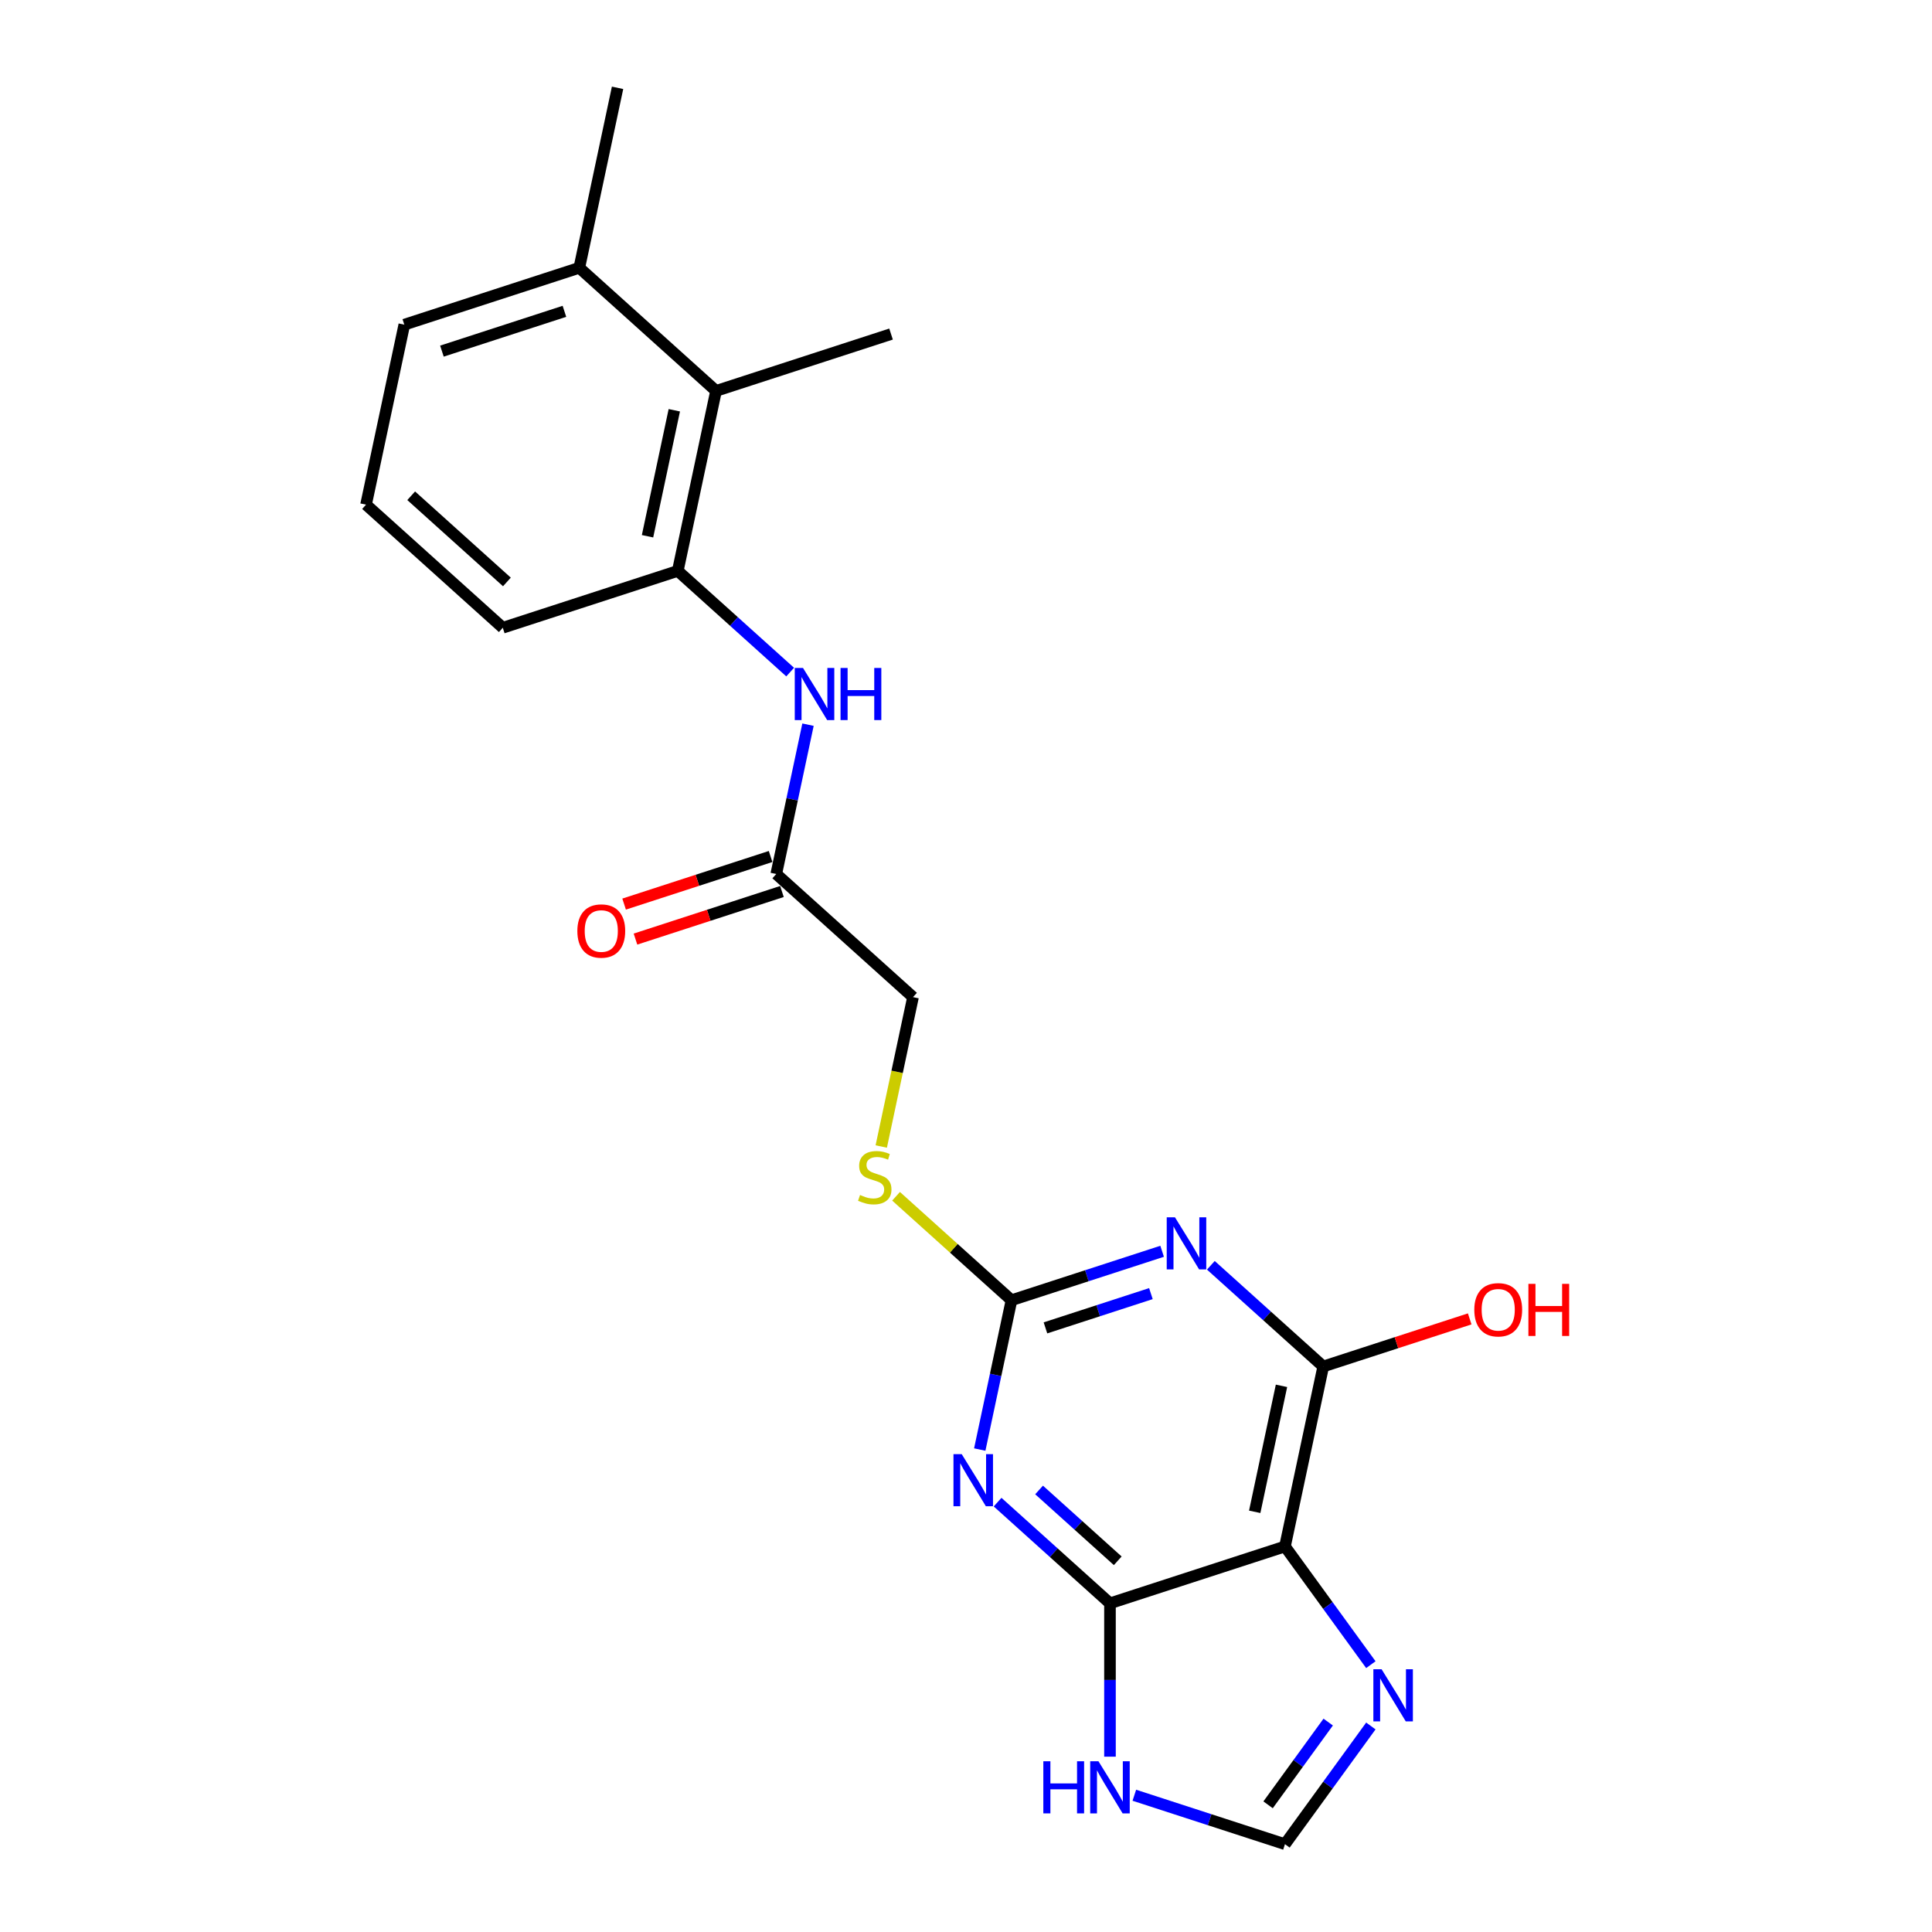 <?xml version='1.0' encoding='iso-8859-1'?>
<svg version='1.1' baseProfile='full'
              xmlns='http://www.w3.org/2000/svg'
                      xmlns:rdkit='http://www.rdkit.org/xml'
                      xmlns:xlink='http://www.w3.org/1999/xlink'
                  xml:space='preserve'
width='1000px' height='1000px' viewBox='0 0 1000 1000'>
<!-- END OF HEADER -->
<rect style='opacity:1.0;fill:#FFFFFF;stroke:none' width='1000' height='1000' x='0' y='0'> </rect>
<path class='bond-1' d='M 516.355,777.503 L 545.439,803.69' style='fill:none;fill-rule:evenodd;stroke:#0000FF;stroke-width:6px;stroke-linecap:butt;stroke-linejoin:miter;stroke-opacity:1' />
<path class='bond-1' d='M 545.439,803.69 L 574.522,829.877' style='fill:none;fill-rule:evenodd;stroke:#000000;stroke-width:6px;stroke-linecap:butt;stroke-linejoin:miter;stroke-opacity:1' />
<path class='bond-1' d='M 537.826,771.204 L 558.184,789.535' style='fill:none;fill-rule:evenodd;stroke:#0000FF;stroke-width:6px;stroke-linecap:butt;stroke-linejoin:miter;stroke-opacity:1' />
<path class='bond-1' d='M 558.184,789.535 L 578.542,807.865' style='fill:none;fill-rule:evenodd;stroke:#000000;stroke-width:6px;stroke-linecap:butt;stroke-linejoin:miter;stroke-opacity:1' />
<path class='bond-3' d='M 507.118,750.283 L 515.333,711.637' style='fill:none;fill-rule:evenodd;stroke:#0000FF;stroke-width:6px;stroke-linecap:butt;stroke-linejoin:miter;stroke-opacity:1' />
<path class='bond-3' d='M 515.333,711.637 L 523.547,672.992' style='fill:none;fill-rule:evenodd;stroke:#000000;stroke-width:6px;stroke-linecap:butt;stroke-linejoin:miter;stroke-opacity:1' />
<path class='bond-0' d='M 601.515,647.659 L 562.531,660.326' style='fill:none;fill-rule:evenodd;stroke:#0000FF;stroke-width:6px;stroke-linecap:butt;stroke-linejoin:miter;stroke-opacity:1' />
<path class='bond-0' d='M 562.531,660.326 L 523.547,672.992' style='fill:none;fill-rule:evenodd;stroke:#000000;stroke-width:6px;stroke-linecap:butt;stroke-linejoin:miter;stroke-opacity:1' />
<path class='bond-0' d='M 595.706,669.574 L 568.417,678.441' style='fill:none;fill-rule:evenodd;stroke:#0000FF;stroke-width:6px;stroke-linecap:butt;stroke-linejoin:miter;stroke-opacity:1' />
<path class='bond-0' d='M 568.417,678.441 L 541.128,687.308' style='fill:none;fill-rule:evenodd;stroke:#000000;stroke-width:6px;stroke-linecap:butt;stroke-linejoin:miter;stroke-opacity:1' />
<path class='bond-4' d='M 626.734,654.916 L 655.817,681.102' style='fill:none;fill-rule:evenodd;stroke:#0000FF;stroke-width:6px;stroke-linecap:butt;stroke-linejoin:miter;stroke-opacity:1' />
<path class='bond-4' d='M 655.817,681.102 L 684.9,707.289' style='fill:none;fill-rule:evenodd;stroke:#000000;stroke-width:6px;stroke-linecap:butt;stroke-linejoin:miter;stroke-opacity:1' />
<path class='bond-2' d='M 574.522,829.877 L 665.099,800.446' style='fill:none;fill-rule:evenodd;stroke:#000000;stroke-width:6px;stroke-linecap:butt;stroke-linejoin:miter;stroke-opacity:1' />
<path class='bond-6' d='M 574.522,829.877 L 574.522,869.562' style='fill:none;fill-rule:evenodd;stroke:#000000;stroke-width:6px;stroke-linecap:butt;stroke-linejoin:miter;stroke-opacity:1' />
<path class='bond-6' d='M 574.522,869.562 L 574.522,909.248' style='fill:none;fill-rule:evenodd;stroke:#0000FF;stroke-width:6px;stroke-linecap:butt;stroke-linejoin:miter;stroke-opacity:1' />
<path class='bond-5' d='M 665.099,800.446 L 687.325,831.038' style='fill:none;fill-rule:evenodd;stroke:#000000;stroke-width:6px;stroke-linecap:butt;stroke-linejoin:miter;stroke-opacity:1' />
<path class='bond-5' d='M 687.325,831.038 L 709.551,861.629' style='fill:none;fill-rule:evenodd;stroke:#0000FF;stroke-width:6px;stroke-linecap:butt;stroke-linejoin:miter;stroke-opacity:1' />
<path class='bond-22' d='M 665.099,800.446 L 684.9,707.289' style='fill:none;fill-rule:evenodd;stroke:#000000;stroke-width:6px;stroke-linecap:butt;stroke-linejoin:miter;stroke-opacity:1' />
<path class='bond-22' d='M 649.438,782.512 L 663.299,717.302' style='fill:none;fill-rule:evenodd;stroke:#000000;stroke-width:6px;stroke-linecap:butt;stroke-linejoin:miter;stroke-opacity:1' />
<path class='bond-12' d='M 523.547,672.992 L 493.673,646.094' style='fill:none;fill-rule:evenodd;stroke:#000000;stroke-width:6px;stroke-linecap:butt;stroke-linejoin:miter;stroke-opacity:1' />
<path class='bond-12' d='M 493.673,646.094 L 463.8,619.195' style='fill:none;fill-rule:evenodd;stroke:#CCCC00;stroke-width:6px;stroke-linecap:butt;stroke-linejoin:miter;stroke-opacity:1' />
<path class='bond-15' d='M 684.9,707.289 L 722.808,694.972' style='fill:none;fill-rule:evenodd;stroke:#000000;stroke-width:6px;stroke-linecap:butt;stroke-linejoin:miter;stroke-opacity:1' />
<path class='bond-15' d='M 722.808,694.972 L 760.716,682.655' style='fill:none;fill-rule:evenodd;stroke:#FF0000;stroke-width:6px;stroke-linecap:butt;stroke-linejoin:miter;stroke-opacity:1' />
<path class='bond-23' d='M 709.551,893.363 L 687.325,923.954' style='fill:none;fill-rule:evenodd;stroke:#0000FF;stroke-width:6px;stroke-linecap:butt;stroke-linejoin:miter;stroke-opacity:1' />
<path class='bond-23' d='M 687.325,923.954 L 665.099,954.545' style='fill:none;fill-rule:evenodd;stroke:#000000;stroke-width:6px;stroke-linecap:butt;stroke-linejoin:miter;stroke-opacity:1' />
<path class='bond-23' d='M 687.473,891.344 L 671.915,912.758' style='fill:none;fill-rule:evenodd;stroke:#0000FF;stroke-width:6px;stroke-linecap:butt;stroke-linejoin:miter;stroke-opacity:1' />
<path class='bond-23' d='M 671.915,912.758 L 656.357,934.172' style='fill:none;fill-rule:evenodd;stroke:#000000;stroke-width:6px;stroke-linecap:butt;stroke-linejoin:miter;stroke-opacity:1' />
<path class='bond-7' d='M 587.131,929.212 L 626.115,941.879' style='fill:none;fill-rule:evenodd;stroke:#0000FF;stroke-width:6px;stroke-linecap:butt;stroke-linejoin:miter;stroke-opacity:1' />
<path class='bond-7' d='M 626.115,941.879 L 665.099,954.545' style='fill:none;fill-rule:evenodd;stroke:#000000;stroke-width:6px;stroke-linecap:butt;stroke-linejoin:miter;stroke-opacity:1' />
<path class='bond-8' d='M 350.821,295.496 L 379.904,321.683' style='fill:none;fill-rule:evenodd;stroke:#000000;stroke-width:6px;stroke-linecap:butt;stroke-linejoin:miter;stroke-opacity:1' />
<path class='bond-8' d='M 379.904,321.683 L 408.988,347.87' style='fill:none;fill-rule:evenodd;stroke:#0000FF;stroke-width:6px;stroke-linecap:butt;stroke-linejoin:miter;stroke-opacity:1' />
<path class='bond-10' d='M 350.821,295.496 L 370.622,202.339' style='fill:none;fill-rule:evenodd;stroke:#000000;stroke-width:6px;stroke-linecap:butt;stroke-linejoin:miter;stroke-opacity:1' />
<path class='bond-10' d='M 335.16,277.562 L 349.021,212.352' style='fill:none;fill-rule:evenodd;stroke:#000000;stroke-width:6px;stroke-linecap:butt;stroke-linejoin:miter;stroke-opacity:1' />
<path class='bond-17' d='M 350.821,295.496 L 260.244,324.927' style='fill:none;fill-rule:evenodd;stroke:#000000;stroke-width:6px;stroke-linecap:butt;stroke-linejoin:miter;stroke-opacity:1' />
<path class='bond-9' d='M 418.225,375.09 L 410.01,413.735' style='fill:none;fill-rule:evenodd;stroke:#0000FF;stroke-width:6px;stroke-linecap:butt;stroke-linejoin:miter;stroke-opacity:1' />
<path class='bond-9' d='M 410.01,413.735 L 401.796,452.381' style='fill:none;fill-rule:evenodd;stroke:#000000;stroke-width:6px;stroke-linecap:butt;stroke-linejoin:miter;stroke-opacity:1' />
<path class='bond-14' d='M 370.622,202.339 L 299.846,138.612' style='fill:none;fill-rule:evenodd;stroke:#000000;stroke-width:6px;stroke-linecap:butt;stroke-linejoin:miter;stroke-opacity:1' />
<path class='bond-19' d='M 370.622,202.339 L 461.2,172.909' style='fill:none;fill-rule:evenodd;stroke:#000000;stroke-width:6px;stroke-linecap:butt;stroke-linejoin:miter;stroke-opacity:1' />
<path class='bond-11' d='M 401.796,452.381 L 472.572,516.108' style='fill:none;fill-rule:evenodd;stroke:#000000;stroke-width:6px;stroke-linecap:butt;stroke-linejoin:miter;stroke-opacity:1' />
<path class='bond-13' d='M 398.853,443.323 L 360.945,455.64' style='fill:none;fill-rule:evenodd;stroke:#000000;stroke-width:6px;stroke-linecap:butt;stroke-linejoin:miter;stroke-opacity:1' />
<path class='bond-13' d='M 360.945,455.64 L 323.038,467.957' style='fill:none;fill-rule:evenodd;stroke:#FF0000;stroke-width:6px;stroke-linecap:butt;stroke-linejoin:miter;stroke-opacity:1' />
<path class='bond-13' d='M 404.739,461.438 L 366.831,473.755' style='fill:none;fill-rule:evenodd;stroke:#000000;stroke-width:6px;stroke-linecap:butt;stroke-linejoin:miter;stroke-opacity:1' />
<path class='bond-13' d='M 366.831,473.755 L 328.924,486.072' style='fill:none;fill-rule:evenodd;stroke:#FF0000;stroke-width:6px;stroke-linecap:butt;stroke-linejoin:miter;stroke-opacity:1' />
<path class='bond-16' d='M 456.135,593.436 L 464.354,554.772' style='fill:none;fill-rule:evenodd;stroke:#CCCC00;stroke-width:6px;stroke-linecap:butt;stroke-linejoin:miter;stroke-opacity:1' />
<path class='bond-16' d='M 464.354,554.772 L 472.572,516.108' style='fill:none;fill-rule:evenodd;stroke:#000000;stroke-width:6px;stroke-linecap:butt;stroke-linejoin:miter;stroke-opacity:1' />
<path class='bond-21' d='M 299.846,138.612 L 319.648,45.455' style='fill:none;fill-rule:evenodd;stroke:#000000;stroke-width:6px;stroke-linecap:butt;stroke-linejoin:miter;stroke-opacity:1' />
<path class='bond-24' d='M 299.846,138.612 L 209.269,168.042' style='fill:none;fill-rule:evenodd;stroke:#000000;stroke-width:6px;stroke-linecap:butt;stroke-linejoin:miter;stroke-opacity:1' />
<path class='bond-24' d='M 292.146,161.142 L 228.742,181.743' style='fill:none;fill-rule:evenodd;stroke:#000000;stroke-width:6px;stroke-linecap:butt;stroke-linejoin:miter;stroke-opacity:1' />
<path class='bond-18' d='M 260.244,324.927 L 189.468,261.2' style='fill:none;fill-rule:evenodd;stroke:#000000;stroke-width:6px;stroke-linecap:butt;stroke-linejoin:miter;stroke-opacity:1' />
<path class='bond-18' d='M 262.373,301.212 L 212.83,256.603' style='fill:none;fill-rule:evenodd;stroke:#000000;stroke-width:6px;stroke-linecap:butt;stroke-linejoin:miter;stroke-opacity:1' />
<path class='bond-20' d='M 189.468,261.2 L 209.269,168.042' style='fill:none;fill-rule:evenodd;stroke:#000000;stroke-width:6px;stroke-linecap:butt;stroke-linejoin:miter;stroke-opacity:1' />
<path  class='atom-0' d='M 497.784 752.664
L 506.622 766.95
Q 507.498 768.359, 508.908 770.911
Q 510.317 773.464, 510.393 773.616
L 510.393 752.664
L 513.974 752.664
L 513.974 779.635
L 510.279 779.635
L 500.793 764.016
Q 499.689 762.188, 498.508 760.092
Q 497.365 757.997, 497.022 757.349
L 497.022 779.635
L 493.517 779.635
L 493.517 752.664
L 497.784 752.664
' fill='#0000FF'/>
<path  class='atom-1' d='M 608.162 630.076
L 617 644.362
Q 617.877 645.771, 619.286 648.324
Q 620.696 650.876, 620.772 651.029
L 620.772 630.076
L 624.353 630.076
L 624.353 657.048
L 620.658 657.048
L 611.172 641.428
Q 610.067 639.6, 608.886 637.505
Q 607.743 635.409, 607.4 634.762
L 607.4 657.048
L 603.896 657.048
L 603.896 630.076
L 608.162 630.076
' fill='#0000FF'/>
<path  class='atom-6' d='M 715.117 864.01
L 723.955 878.296
Q 724.831 879.705, 726.241 882.258
Q 727.65 884.81, 727.727 884.963
L 727.727 864.01
L 731.307 864.01
L 731.307 890.982
L 727.612 890.982
L 718.126 875.362
Q 717.022 873.534, 715.841 871.439
Q 714.698 869.343, 714.355 868.696
L 714.355 890.982
L 710.85 890.982
L 710.85 864.01
L 715.117 864.01
' fill='#0000FF'/>
<path  class='atom-7' d='M 540.026 911.629
L 543.684 911.629
L 543.684 923.096
L 557.474 923.096
L 557.474 911.629
L 561.131 911.629
L 561.131 938.601
L 557.474 938.601
L 557.474 926.144
L 543.684 926.144
L 543.684 938.601
L 540.026 938.601
L 540.026 911.629
' fill='#0000FF'/>
<path  class='atom-7' d='M 568.56 911.629
L 577.398 925.915
Q 578.274 927.325, 579.684 929.877
Q 581.093 932.429, 581.169 932.582
L 581.169 911.629
L 584.75 911.629
L 584.75 938.601
L 581.055 938.601
L 571.569 922.982
Q 570.465 921.153, 569.284 919.058
Q 568.141 916.963, 567.798 916.315
L 567.798 938.601
L 564.293 938.601
L 564.293 911.629
L 568.56 911.629
' fill='#0000FF'/>
<path  class='atom-10' d='M 415.635 345.738
L 424.473 360.023
Q 425.35 361.433, 426.759 363.985
Q 428.169 366.538, 428.245 366.69
L 428.245 345.738
L 431.826 345.738
L 431.826 372.709
L 428.131 372.709
L 418.645 357.09
Q 417.54 355.261, 416.359 353.166
Q 415.216 351.071, 414.873 350.423
L 414.873 372.709
L 411.369 372.709
L 411.369 345.738
L 415.635 345.738
' fill='#0000FF'/>
<path  class='atom-10' d='M 435.064 345.738
L 438.721 345.738
L 438.721 357.204
L 452.512 357.204
L 452.512 345.738
L 456.169 345.738
L 456.169 372.709
L 452.512 372.709
L 452.512 360.252
L 438.721 360.252
L 438.721 372.709
L 435.064 372.709
L 435.064 345.738
' fill='#0000FF'/>
<path  class='atom-13' d='M 445.152 618.522
Q 445.457 618.637, 446.714 619.17
Q 447.971 619.703, 449.342 620.046
Q 450.752 620.351, 452.123 620.351
Q 454.676 620.351, 456.161 619.132
Q 457.647 617.875, 457.647 615.703
Q 457.647 614.218, 456.885 613.303
Q 456.161 612.389, 455.019 611.894
Q 453.876 611.398, 451.971 610.827
Q 449.571 610.103, 448.123 609.418
Q 446.714 608.732, 445.685 607.284
Q 444.695 605.837, 444.695 603.398
Q 444.695 600.008, 446.98 597.913
Q 449.304 595.817, 453.876 595.817
Q 457 595.817, 460.542 597.303
L 459.666 600.237
Q 456.428 598.903, 453.99 598.903
Q 451.361 598.903, 449.914 600.008
Q 448.466 601.075, 448.504 602.941
Q 448.504 604.389, 449.228 605.265
Q 449.99 606.141, 451.057 606.637
Q 452.161 607.132, 453.99 607.703
Q 456.428 608.465, 457.876 609.227
Q 459.323 609.989, 460.352 611.551
Q 461.419 613.075, 461.419 615.703
Q 461.419 619.437, 458.904 621.456
Q 456.428 623.437, 452.276 623.437
Q 449.876 623.437, 448.047 622.903
Q 446.257 622.408, 444.123 621.532
L 445.152 618.522
' fill='#CCCC00'/>
<path  class='atom-14' d='M 298.838 481.887
Q 298.838 475.411, 302.038 471.792
Q 305.238 468.173, 311.219 468.173
Q 317.2 468.173, 320.4 471.792
Q 323.6 475.411, 323.6 481.887
Q 323.6 488.44, 320.362 492.173
Q 317.124 495.868, 311.219 495.868
Q 305.276 495.868, 302.038 492.173
Q 298.838 488.478, 298.838 481.887
M 311.219 492.821
Q 315.333 492.821, 317.543 490.078
Q 319.79 487.297, 319.79 481.887
Q 319.79 476.592, 317.543 473.925
Q 315.333 471.221, 311.219 471.221
Q 307.105 471.221, 304.857 473.887
Q 302.647 476.554, 302.647 481.887
Q 302.647 487.335, 304.857 490.078
Q 307.105 492.821, 311.219 492.821
' fill='#FF0000'/>
<path  class='atom-16' d='M 763.096 677.935
Q 763.096 671.458, 766.297 667.839
Q 769.497 664.22, 775.478 664.22
Q 781.458 664.22, 784.658 667.839
Q 787.859 671.458, 787.859 677.935
Q 787.859 684.487, 784.62 688.22
Q 781.382 691.916, 775.478 691.916
Q 769.535 691.916, 766.297 688.22
Q 763.096 684.525, 763.096 677.935
M 775.478 688.868
Q 779.592 688.868, 781.801 686.125
Q 784.049 683.344, 784.049 677.935
Q 784.049 672.639, 781.801 669.973
Q 779.592 667.268, 775.478 667.268
Q 771.363 667.268, 769.116 669.935
Q 766.906 672.601, 766.906 677.935
Q 766.906 683.382, 769.116 686.125
Q 771.363 688.868, 775.478 688.868
' fill='#FF0000'/>
<path  class='atom-16' d='M 791.097 664.525
L 794.754 664.525
L 794.754 675.992
L 808.544 675.992
L 808.544 664.525
L 812.201 664.525
L 812.201 691.497
L 808.544 691.497
L 808.544 679.039
L 794.754 679.039
L 794.754 691.497
L 791.097 691.497
L 791.097 664.525
' fill='#FF0000'/>
</svg>
